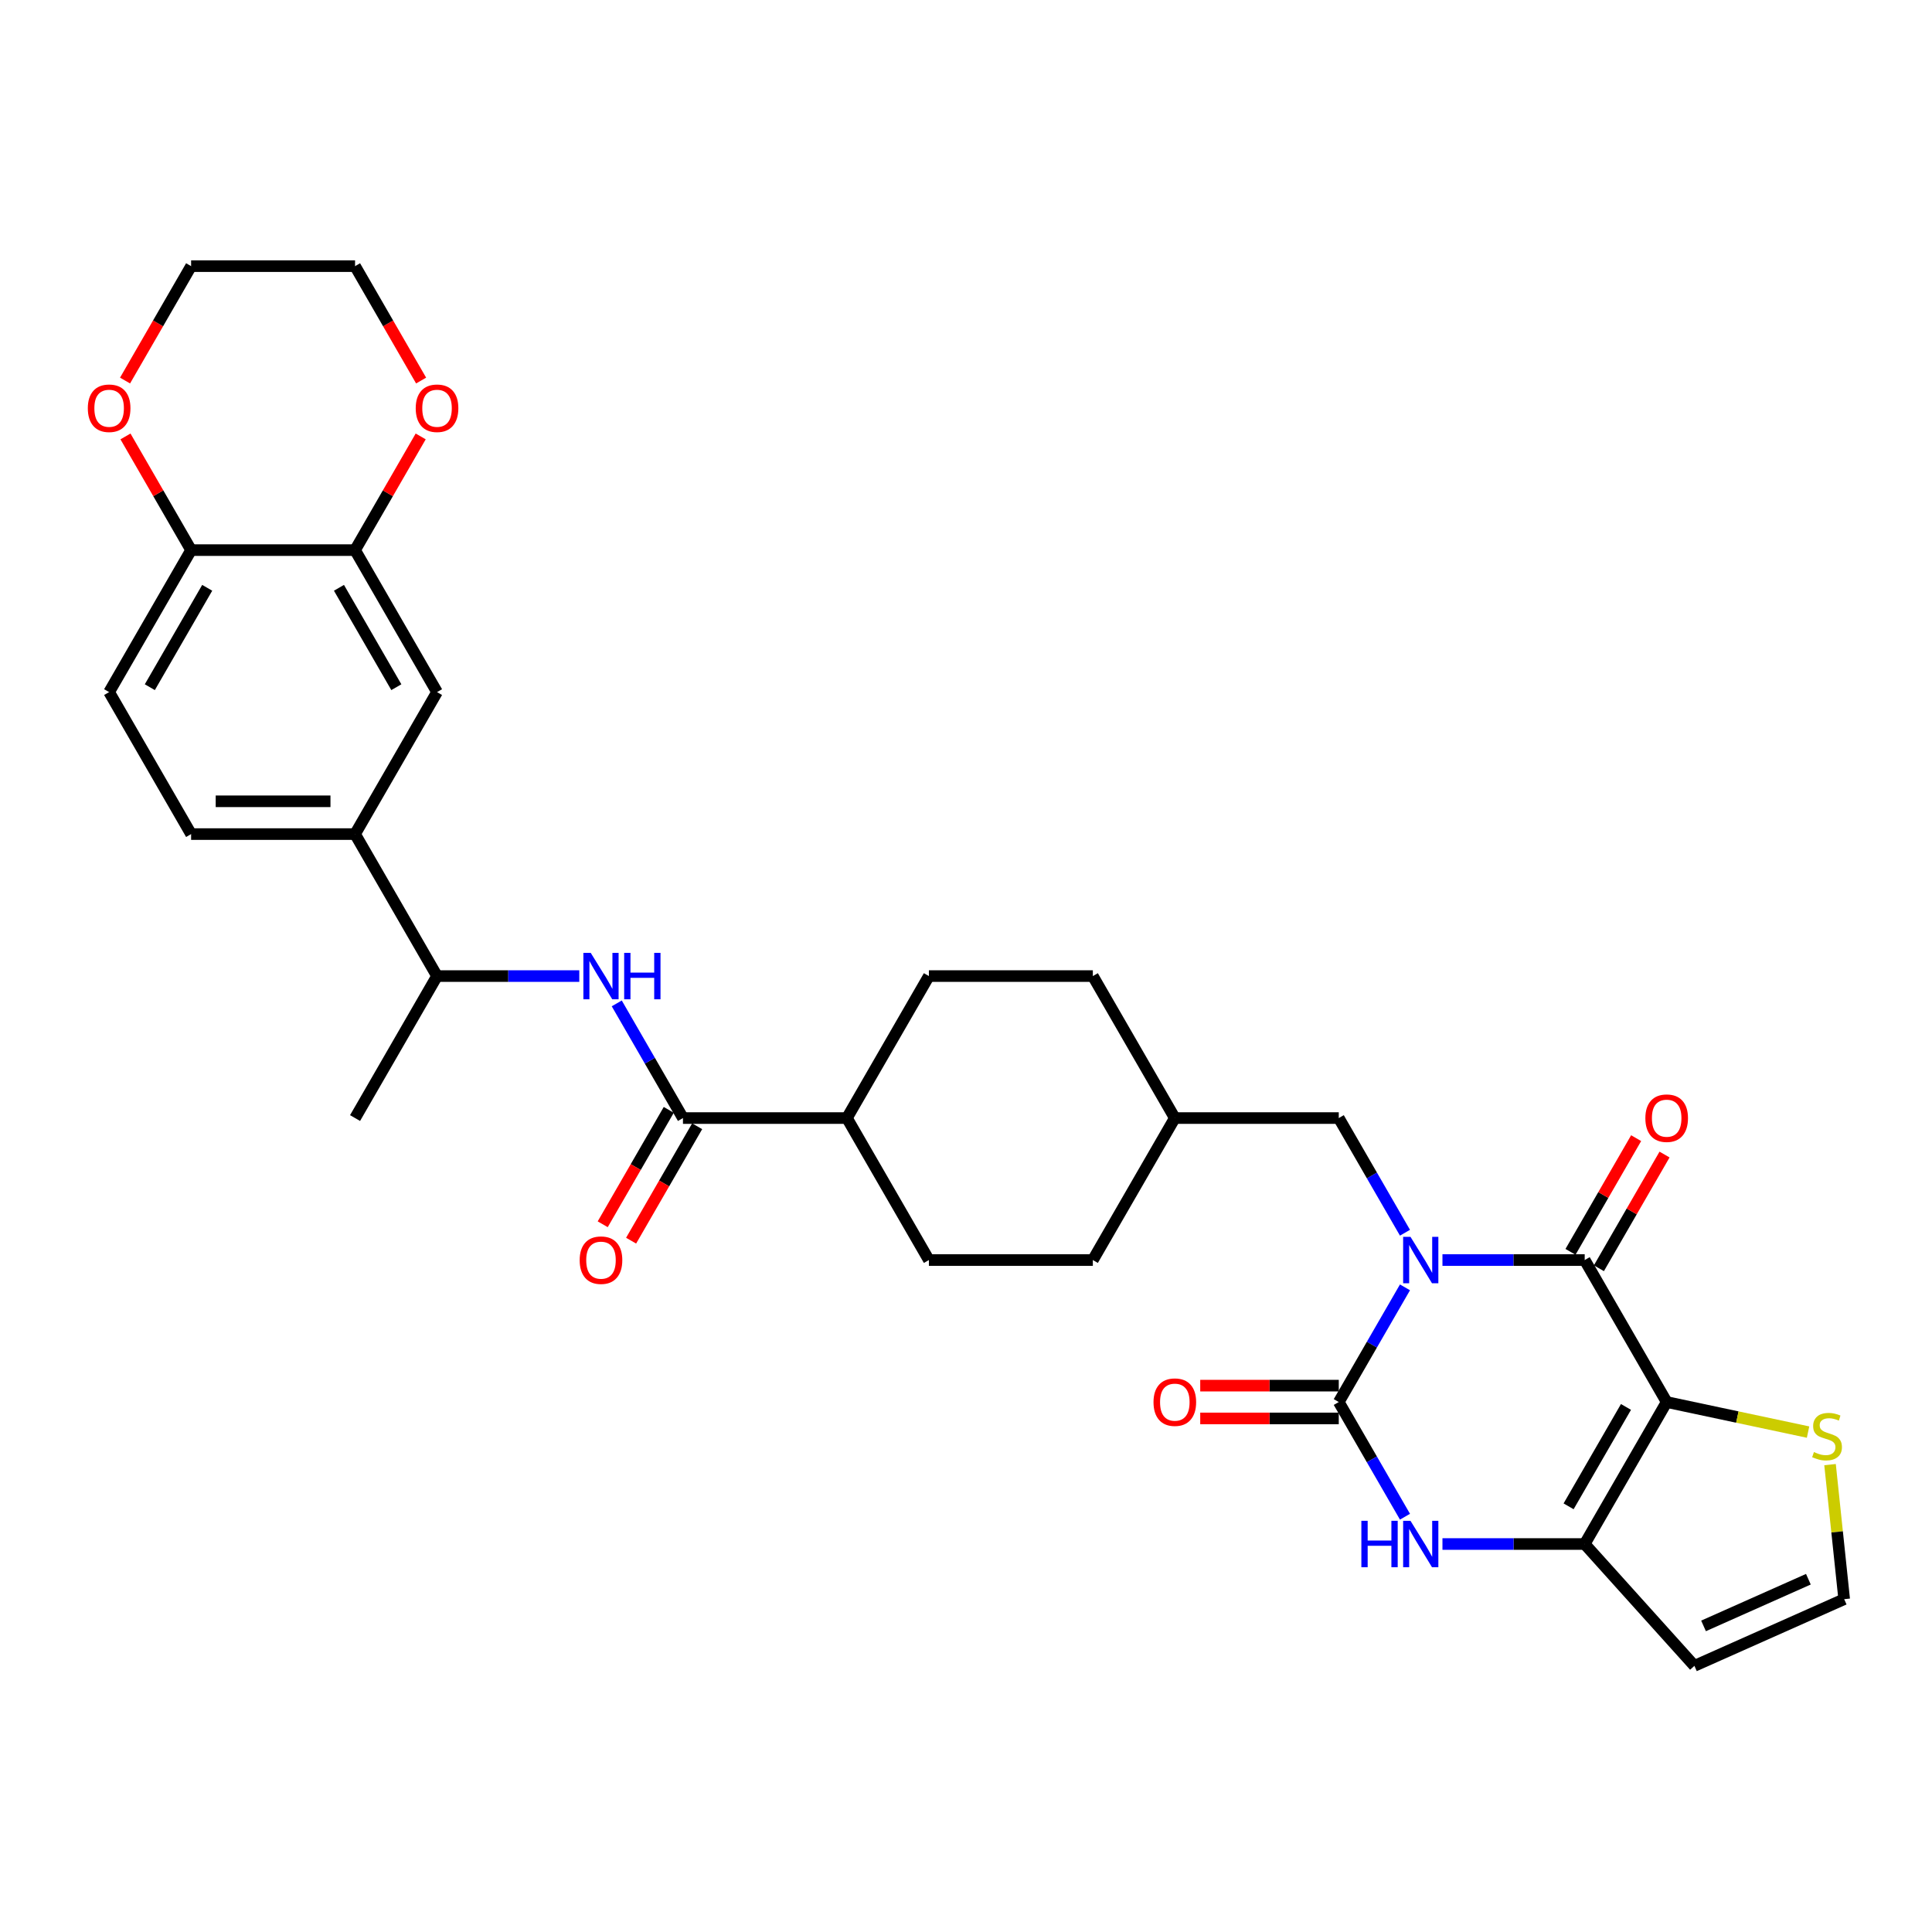 <?xml version='1.0' encoding='iso-8859-1'?>
<svg version='1.1' baseProfile='full'
              xmlns='http://www.w3.org/2000/svg'
                      xmlns:rdkit='http://www.rdkit.org/xml'
                      xmlns:xlink='http://www.w3.org/1999/xlink'
                  xml:space='preserve'
width='1000px' height='1000px' viewBox='0 0 1000 1000'>
<!-- END OF HEADER -->
<rect style='opacity:1.0;fill:#FFFFFF;stroke:none' width='1000' height='1000' x='0' y='0'> </rect>
<path class='bond-0' d='M 746.612,652.198 L 783.425,652.198' style='fill:none;fill-rule:evenodd;stroke:#0000FF;stroke-width:6px;stroke-linecap:butt;stroke-linejoin:miter;stroke-opacity:1' />
<path class='bond-0' d='M 783.425,652.198 L 820.238,652.198' style='fill:none;fill-rule:evenodd;stroke:#000000;stroke-width:6px;stroke-linecap:butt;stroke-linejoin:miter;stroke-opacity:1' />
<path class='bond-2' d='M 727.214,666.336 L 710.08,696.013' style='fill:none;fill-rule:evenodd;stroke:#0000FF;stroke-width:6px;stroke-linecap:butt;stroke-linejoin:miter;stroke-opacity:1' />
<path class='bond-2' d='M 710.08,696.013 L 692.946,725.69' style='fill:none;fill-rule:evenodd;stroke:#000000;stroke-width:6px;stroke-linecap:butt;stroke-linejoin:miter;stroke-opacity:1' />
<path class='bond-9' d='M 727.214,638.06 L 710.08,608.383' style='fill:none;fill-rule:evenodd;stroke:#0000FF;stroke-width:6px;stroke-linecap:butt;stroke-linejoin:miter;stroke-opacity:1' />
<path class='bond-9' d='M 710.08,608.383 L 692.946,578.706' style='fill:none;fill-rule:evenodd;stroke:#000000;stroke-width:6px;stroke-linecap:butt;stroke-linejoin:miter;stroke-opacity:1' />
<path class='bond-1' d='M 820.238,652.198 L 862.668,725.69' style='fill:none;fill-rule:evenodd;stroke:#000000;stroke-width:6px;stroke-linecap:butt;stroke-linejoin:miter;stroke-opacity:1' />
<path class='bond-15' d='M 827.587,656.441 L 844.574,627.018' style='fill:none;fill-rule:evenodd;stroke:#000000;stroke-width:6px;stroke-linecap:butt;stroke-linejoin:miter;stroke-opacity:1' />
<path class='bond-15' d='M 844.574,627.018 L 861.561,597.596' style='fill:none;fill-rule:evenodd;stroke:#FF0000;stroke-width:6px;stroke-linecap:butt;stroke-linejoin:miter;stroke-opacity:1' />
<path class='bond-15' d='M 812.888,647.955 L 829.875,618.532' style='fill:none;fill-rule:evenodd;stroke:#000000;stroke-width:6px;stroke-linecap:butt;stroke-linejoin:miter;stroke-opacity:1' />
<path class='bond-15' d='M 829.875,618.532 L 846.863,589.11' style='fill:none;fill-rule:evenodd;stroke:#FF0000;stroke-width:6px;stroke-linecap:butt;stroke-linejoin:miter;stroke-opacity:1' />
<path class='bond-7' d='M 862.668,725.69 L 899.258,733.467' style='fill:none;fill-rule:evenodd;stroke:#000000;stroke-width:6px;stroke-linecap:butt;stroke-linejoin:miter;stroke-opacity:1' />
<path class='bond-7' d='M 899.258,733.467 L 935.848,741.245' style='fill:none;fill-rule:evenodd;stroke:#CCCC00;stroke-width:6px;stroke-linecap:butt;stroke-linejoin:miter;stroke-opacity:1' />
<path class='bond-32' d='M 862.668,725.69 L 820.238,799.182' style='fill:none;fill-rule:evenodd;stroke:#000000;stroke-width:6px;stroke-linecap:butt;stroke-linejoin:miter;stroke-opacity:1' />
<path class='bond-32' d='M 841.605,728.228 L 811.904,779.672' style='fill:none;fill-rule:evenodd;stroke:#000000;stroke-width:6px;stroke-linecap:butt;stroke-linejoin:miter;stroke-opacity:1' />
<path class='bond-4' d='M 692.946,725.69 L 710.08,755.367' style='fill:none;fill-rule:evenodd;stroke:#000000;stroke-width:6px;stroke-linecap:butt;stroke-linejoin:miter;stroke-opacity:1' />
<path class='bond-4' d='M 710.08,755.367 L 727.214,785.044' style='fill:none;fill-rule:evenodd;stroke:#0000FF;stroke-width:6px;stroke-linecap:butt;stroke-linejoin:miter;stroke-opacity:1' />
<path class='bond-14' d='M 692.946,717.204 L 657.092,717.204' style='fill:none;fill-rule:evenodd;stroke:#000000;stroke-width:6px;stroke-linecap:butt;stroke-linejoin:miter;stroke-opacity:1' />
<path class='bond-14' d='M 657.092,717.204 L 621.238,717.204' style='fill:none;fill-rule:evenodd;stroke:#FF0000;stroke-width:6px;stroke-linecap:butt;stroke-linejoin:miter;stroke-opacity:1' />
<path class='bond-14' d='M 692.946,734.176 L 657.092,734.176' style='fill:none;fill-rule:evenodd;stroke:#000000;stroke-width:6px;stroke-linecap:butt;stroke-linejoin:miter;stroke-opacity:1' />
<path class='bond-14' d='M 657.092,734.176 L 621.238,734.176' style='fill:none;fill-rule:evenodd;stroke:#FF0000;stroke-width:6px;stroke-linecap:butt;stroke-linejoin:miter;stroke-opacity:1' />
<path class='bond-3' d='M 820.238,799.182 L 783.425,799.182' style='fill:none;fill-rule:evenodd;stroke:#000000;stroke-width:6px;stroke-linecap:butt;stroke-linejoin:miter;stroke-opacity:1' />
<path class='bond-3' d='M 783.425,799.182 L 746.612,799.182' style='fill:none;fill-rule:evenodd;stroke:#0000FF;stroke-width:6px;stroke-linecap:butt;stroke-linejoin:miter;stroke-opacity:1' />
<path class='bond-8' d='M 820.238,799.182 L 877.021,862.246' style='fill:none;fill-rule:evenodd;stroke:#000000;stroke-width:6px;stroke-linecap:butt;stroke-linejoin:miter;stroke-opacity:1' />
<path class='bond-5' d='M 353.501,578.706 L 438.362,578.706' style='fill:none;fill-rule:evenodd;stroke:#000000;stroke-width:6px;stroke-linecap:butt;stroke-linejoin:miter;stroke-opacity:1' />
<path class='bond-6' d='M 353.501,578.706 L 336.367,549.029' style='fill:none;fill-rule:evenodd;stroke:#000000;stroke-width:6px;stroke-linecap:butt;stroke-linejoin:miter;stroke-opacity:1' />
<path class='bond-6' d='M 336.367,549.029 L 319.233,519.352' style='fill:none;fill-rule:evenodd;stroke:#0000FF;stroke-width:6px;stroke-linecap:butt;stroke-linejoin:miter;stroke-opacity:1' />
<path class='bond-20' d='M 346.152,574.463 L 329.057,604.072' style='fill:none;fill-rule:evenodd;stroke:#000000;stroke-width:6px;stroke-linecap:butt;stroke-linejoin:miter;stroke-opacity:1' />
<path class='bond-20' d='M 329.057,604.072 L 311.962,633.681' style='fill:none;fill-rule:evenodd;stroke:#FF0000;stroke-width:6px;stroke-linecap:butt;stroke-linejoin:miter;stroke-opacity:1' />
<path class='bond-20' d='M 360.85,582.949 L 343.755,612.558' style='fill:none;fill-rule:evenodd;stroke:#000000;stroke-width:6px;stroke-linecap:butt;stroke-linejoin:miter;stroke-opacity:1' />
<path class='bond-20' d='M 343.755,612.558 L 326.66,642.167' style='fill:none;fill-rule:evenodd;stroke:#FF0000;stroke-width:6px;stroke-linecap:butt;stroke-linejoin:miter;stroke-opacity:1' />
<path class='bond-16' d='M 299.835,505.214 L 263.022,505.214' style='fill:none;fill-rule:evenodd;stroke:#0000FF;stroke-width:6px;stroke-linecap:butt;stroke-linejoin:miter;stroke-opacity:1' />
<path class='bond-16' d='M 263.022,505.214 L 226.209,505.214' style='fill:none;fill-rule:evenodd;stroke:#000000;stroke-width:6px;stroke-linecap:butt;stroke-linejoin:miter;stroke-opacity:1' />
<path class='bond-13' d='M 947.225,758.082 L 950.885,792.906' style='fill:none;fill-rule:evenodd;stroke:#CCCC00;stroke-width:6px;stroke-linecap:butt;stroke-linejoin:miter;stroke-opacity:1' />
<path class='bond-13' d='M 950.885,792.906 L 954.545,827.73' style='fill:none;fill-rule:evenodd;stroke:#000000;stroke-width:6px;stroke-linecap:butt;stroke-linejoin:miter;stroke-opacity:1' />
<path class='bond-34' d='M 877.021,862.246 L 954.545,827.73' style='fill:none;fill-rule:evenodd;stroke:#000000;stroke-width:6px;stroke-linecap:butt;stroke-linejoin:miter;stroke-opacity:1' />
<path class='bond-34' d='M 881.746,841.564 L 936.014,817.402' style='fill:none;fill-rule:evenodd;stroke:#000000;stroke-width:6px;stroke-linecap:butt;stroke-linejoin:miter;stroke-opacity:1' />
<path class='bond-26' d='M 692.946,578.706 L 608.085,578.706' style='fill:none;fill-rule:evenodd;stroke:#000000;stroke-width:6px;stroke-linecap:butt;stroke-linejoin:miter;stroke-opacity:1' />
<path class='bond-10' d='M 183.778,284.738 L 226.209,358.23' style='fill:none;fill-rule:evenodd;stroke:#000000;stroke-width:6px;stroke-linecap:butt;stroke-linejoin:miter;stroke-opacity:1' />
<path class='bond-10' d='M 175.445,304.248 L 205.146,355.692' style='fill:none;fill-rule:evenodd;stroke:#000000;stroke-width:6px;stroke-linecap:butt;stroke-linejoin:miter;stroke-opacity:1' />
<path class='bond-19' d='M 183.778,284.738 L 200.765,255.315' style='fill:none;fill-rule:evenodd;stroke:#000000;stroke-width:6px;stroke-linecap:butt;stroke-linejoin:miter;stroke-opacity:1' />
<path class='bond-19' d='M 200.765,255.315 L 217.752,225.893' style='fill:none;fill-rule:evenodd;stroke:#FF0000;stroke-width:6px;stroke-linecap:butt;stroke-linejoin:miter;stroke-opacity:1' />
<path class='bond-35' d='M 183.778,284.738 L 98.917,284.738' style='fill:none;fill-rule:evenodd;stroke:#000000;stroke-width:6px;stroke-linecap:butt;stroke-linejoin:miter;stroke-opacity:1' />
<path class='bond-11' d='M 183.778,431.722 L 226.209,505.214' style='fill:none;fill-rule:evenodd;stroke:#000000;stroke-width:6px;stroke-linecap:butt;stroke-linejoin:miter;stroke-opacity:1' />
<path class='bond-12' d='M 183.778,431.722 L 226.209,358.23' style='fill:none;fill-rule:evenodd;stroke:#000000;stroke-width:6px;stroke-linecap:butt;stroke-linejoin:miter;stroke-opacity:1' />
<path class='bond-22' d='M 183.778,431.722 L 98.917,431.722' style='fill:none;fill-rule:evenodd;stroke:#000000;stroke-width:6px;stroke-linecap:butt;stroke-linejoin:miter;stroke-opacity:1' />
<path class='bond-22' d='M 171.049,414.75 L 111.646,414.75' style='fill:none;fill-rule:evenodd;stroke:#000000;stroke-width:6px;stroke-linecap:butt;stroke-linejoin:miter;stroke-opacity:1' />
<path class='bond-31' d='M 226.209,505.214 L 183.778,578.706' style='fill:none;fill-rule:evenodd;stroke:#000000;stroke-width:6px;stroke-linecap:butt;stroke-linejoin:miter;stroke-opacity:1' />
<path class='bond-17' d='M 98.917,284.738 L 56.486,358.23' style='fill:none;fill-rule:evenodd;stroke:#000000;stroke-width:6px;stroke-linecap:butt;stroke-linejoin:miter;stroke-opacity:1' />
<path class='bond-17' d='M 107.251,304.248 L 77.549,355.692' style='fill:none;fill-rule:evenodd;stroke:#000000;stroke-width:6px;stroke-linecap:butt;stroke-linejoin:miter;stroke-opacity:1' />
<path class='bond-21' d='M 98.917,284.738 L 81.93,255.315' style='fill:none;fill-rule:evenodd;stroke:#000000;stroke-width:6px;stroke-linecap:butt;stroke-linejoin:miter;stroke-opacity:1' />
<path class='bond-21' d='M 81.93,255.315 L 64.943,225.893' style='fill:none;fill-rule:evenodd;stroke:#FF0000;stroke-width:6px;stroke-linecap:butt;stroke-linejoin:miter;stroke-opacity:1' />
<path class='bond-18' d='M 438.362,578.706 L 480.793,652.198' style='fill:none;fill-rule:evenodd;stroke:#000000;stroke-width:6px;stroke-linecap:butt;stroke-linejoin:miter;stroke-opacity:1' />
<path class='bond-33' d='M 438.362,578.706 L 480.793,505.214' style='fill:none;fill-rule:evenodd;stroke:#000000;stroke-width:6px;stroke-linecap:butt;stroke-linejoin:miter;stroke-opacity:1' />
<path class='bond-29' d='M 217.968,196.972 L 200.873,167.363' style='fill:none;fill-rule:evenodd;stroke:#FF0000;stroke-width:6px;stroke-linecap:butt;stroke-linejoin:miter;stroke-opacity:1' />
<path class='bond-29' d='M 200.873,167.363 L 183.778,137.754' style='fill:none;fill-rule:evenodd;stroke:#000000;stroke-width:6px;stroke-linecap:butt;stroke-linejoin:miter;stroke-opacity:1' />
<path class='bond-30' d='M 64.727,196.972 L 81.822,167.363' style='fill:none;fill-rule:evenodd;stroke:#FF0000;stroke-width:6px;stroke-linecap:butt;stroke-linejoin:miter;stroke-opacity:1' />
<path class='bond-30' d='M 81.822,167.363 L 98.917,137.754' style='fill:none;fill-rule:evenodd;stroke:#000000;stroke-width:6px;stroke-linecap:butt;stroke-linejoin:miter;stroke-opacity:1' />
<path class='bond-23' d='M 98.917,431.722 L 56.486,358.23' style='fill:none;fill-rule:evenodd;stroke:#000000;stroke-width:6px;stroke-linecap:butt;stroke-linejoin:miter;stroke-opacity:1' />
<path class='bond-24' d='M 480.793,505.214 L 565.654,505.214' style='fill:none;fill-rule:evenodd;stroke:#000000;stroke-width:6px;stroke-linecap:butt;stroke-linejoin:miter;stroke-opacity:1' />
<path class='bond-25' d='M 480.793,652.198 L 565.654,652.198' style='fill:none;fill-rule:evenodd;stroke:#000000;stroke-width:6px;stroke-linecap:butt;stroke-linejoin:miter;stroke-opacity:1' />
<path class='bond-27' d='M 608.085,578.706 L 565.654,505.214' style='fill:none;fill-rule:evenodd;stroke:#000000;stroke-width:6px;stroke-linecap:butt;stroke-linejoin:miter;stroke-opacity:1' />
<path class='bond-28' d='M 608.085,578.706 L 565.654,652.198' style='fill:none;fill-rule:evenodd;stroke:#000000;stroke-width:6px;stroke-linecap:butt;stroke-linejoin:miter;stroke-opacity:1' />
<path class='bond-36' d='M 183.778,137.754 L 98.917,137.754' style='fill:none;fill-rule:evenodd;stroke:#000000;stroke-width:6px;stroke-linecap:butt;stroke-linejoin:miter;stroke-opacity:1' />
<path  class='atom-0' d='M 730.064 640.182
L 737.939 652.911
Q 738.72 654.167, 739.976 656.441
Q 741.232 658.715, 741.3 658.851
L 741.3 640.182
L 744.49 640.182
L 744.49 664.214
L 741.198 664.214
L 732.746 650.297
Q 731.761 648.668, 730.709 646.801
Q 729.691 644.934, 729.385 644.357
L 729.385 664.214
L 726.262 664.214
L 726.262 640.182
L 730.064 640.182
' fill='#0000FF'/>
<path  class='atom-5' d='M 704.64 787.165
L 707.898 787.165
L 707.898 797.383
L 720.186 797.383
L 720.186 787.165
L 723.445 787.165
L 723.445 811.198
L 720.186 811.198
L 720.186 800.098
L 707.898 800.098
L 707.898 811.198
L 704.64 811.198
L 704.64 787.165
' fill='#0000FF'/>
<path  class='atom-5' d='M 730.064 787.165
L 737.939 799.895
Q 738.72 801.151, 739.976 803.425
Q 741.232 805.699, 741.3 805.835
L 741.3 787.165
L 744.49 787.165
L 744.49 811.198
L 741.198 811.198
L 732.746 797.281
Q 731.761 795.652, 730.709 793.785
Q 729.691 791.918, 729.385 791.341
L 729.385 811.198
L 726.262 811.198
L 726.262 787.165
L 730.064 787.165
' fill='#0000FF'/>
<path  class='atom-7' d='M 305.758 493.198
L 313.633 505.927
Q 314.414 507.183, 315.67 509.457
Q 316.926 511.731, 316.994 511.867
L 316.994 493.198
L 320.184 493.198
L 320.184 517.23
L 316.892 517.23
L 308.44 503.313
Q 307.455 501.684, 306.403 499.817
Q 305.385 497.95, 305.079 497.373
L 305.079 517.23
L 301.956 517.23
L 301.956 493.198
L 305.758 493.198
' fill='#0000FF'/>
<path  class='atom-7' d='M 323.07 493.198
L 326.328 493.198
L 326.328 503.415
L 338.616 503.415
L 338.616 493.198
L 341.875 493.198
L 341.875 517.23
L 338.616 517.23
L 338.616 506.13
L 326.328 506.13
L 326.328 517.23
L 323.07 517.23
L 323.07 493.198
' fill='#0000FF'/>
<path  class='atom-8' d='M 938.886 751.582
Q 939.158 751.684, 940.278 752.159
Q 941.398 752.634, 942.62 752.94
Q 943.876 753.211, 945.098 753.211
Q 947.372 753.211, 948.696 752.125
Q 950.02 751.005, 950.02 749.07
Q 950.02 747.746, 949.341 746.932
Q 948.696 746.117, 947.678 745.676
Q 946.659 745.234, 944.962 744.725
Q 942.824 744.08, 941.534 743.469
Q 940.278 742.858, 939.361 741.568
Q 938.479 740.278, 938.479 738.106
Q 938.479 735.085, 940.515 733.218
Q 942.586 731.351, 946.659 731.351
Q 949.443 731.351, 952.6 732.675
L 951.819 735.289
Q 948.934 734.101, 946.761 734.101
Q 944.419 734.101, 943.129 735.085
Q 941.839 736.035, 941.873 737.699
Q 941.873 738.989, 942.518 739.769
Q 943.197 740.55, 944.148 740.991
Q 945.132 741.433, 946.761 741.942
Q 948.934 742.621, 950.224 743.3
Q 951.513 743.978, 952.43 745.37
Q 953.38 746.728, 953.38 749.07
Q 953.38 752.397, 951.14 754.196
Q 948.934 755.961, 945.234 755.961
Q 943.095 755.961, 941.466 755.486
Q 939.871 755.044, 937.97 754.264
L 938.886 751.582
' fill='#CCCC00'/>
<path  class='atom-15' d='M 597.053 725.758
Q 597.053 719.987, 599.904 716.762
Q 602.755 713.538, 608.085 713.538
Q 613.414 713.538, 616.265 716.762
Q 619.116 719.987, 619.116 725.758
Q 619.116 731.596, 616.231 734.923
Q 613.346 738.215, 608.085 738.215
Q 602.789 738.215, 599.904 734.923
Q 597.053 731.63, 597.053 725.758
M 608.085 735.5
Q 611.751 735.5, 613.719 733.056
Q 615.722 730.578, 615.722 725.758
Q 615.722 721.039, 613.719 718.663
Q 611.751 716.253, 608.085 716.253
Q 604.419 716.253, 602.416 718.629
Q 600.447 721.006, 600.447 725.758
Q 600.447 730.612, 602.416 733.056
Q 604.419 735.5, 608.085 735.5
' fill='#FF0000'/>
<path  class='atom-16' d='M 851.636 578.774
Q 851.636 573.003, 854.488 569.778
Q 857.339 566.554, 862.668 566.554
Q 867.998 566.554, 870.849 569.778
Q 873.7 573.003, 873.7 578.774
Q 873.7 584.612, 870.815 587.939
Q 867.93 591.231, 862.668 591.231
Q 857.373 591.231, 854.488 587.939
Q 851.636 584.646, 851.636 578.774
M 862.668 588.516
Q 866.334 588.516, 868.303 586.072
Q 870.306 583.594, 870.306 578.774
Q 870.306 574.055, 868.303 571.679
Q 866.334 569.269, 862.668 569.269
Q 859.002 569.269, 856.999 571.645
Q 855.031 574.022, 855.031 578.774
Q 855.031 583.628, 856.999 586.072
Q 859.002 588.516, 862.668 588.516
' fill='#FF0000'/>
<path  class='atom-20' d='M 215.177 211.314
Q 215.177 205.543, 218.028 202.319
Q 220.88 199.094, 226.209 199.094
Q 231.538 199.094, 234.39 202.319
Q 237.241 205.543, 237.241 211.314
Q 237.241 217.152, 234.356 220.479
Q 231.47 223.771, 226.209 223.771
Q 220.914 223.771, 218.028 220.479
Q 215.177 217.186, 215.177 211.314
M 226.209 221.056
Q 229.875 221.056, 231.844 218.612
Q 233.846 216.134, 233.846 211.314
Q 233.846 206.596, 231.844 204.219
Q 229.875 201.809, 226.209 201.809
Q 222.543 201.809, 220.54 204.186
Q 218.571 206.562, 218.571 211.314
Q 218.571 216.168, 220.54 218.612
Q 222.543 221.056, 226.209 221.056
' fill='#FF0000'/>
<path  class='atom-21' d='M 300.038 652.266
Q 300.038 646.495, 302.89 643.27
Q 305.741 640.046, 311.07 640.046
Q 316.399 640.046, 319.251 643.27
Q 322.102 646.495, 322.102 652.266
Q 322.102 658.104, 319.217 661.431
Q 316.332 664.723, 311.07 664.723
Q 305.775 664.723, 302.89 661.431
Q 300.038 658.138, 300.038 652.266
M 311.07 662.008
Q 314.736 662.008, 316.705 659.564
Q 318.708 657.086, 318.708 652.266
Q 318.708 647.547, 316.705 645.171
Q 314.736 642.761, 311.07 642.761
Q 307.404 642.761, 305.401 645.137
Q 303.433 647.514, 303.433 652.266
Q 303.433 657.12, 305.401 659.564
Q 307.404 662.008, 311.07 662.008
' fill='#FF0000'/>
<path  class='atom-22' d='M 45.455 211.314
Q 45.455 205.543, 48.306 202.319
Q 51.157 199.094, 56.486 199.094
Q 61.816 199.094, 64.667 202.319
Q 67.519 205.543, 67.519 211.314
Q 67.519 217.152, 64.633 220.479
Q 61.748 223.771, 56.486 223.771
Q 51.191 223.771, 48.306 220.479
Q 45.455 217.186, 45.455 211.314
M 56.486 221.056
Q 60.153 221.056, 62.121 218.612
Q 64.124 216.134, 64.124 211.314
Q 64.124 206.596, 62.121 204.219
Q 60.153 201.809, 56.486 201.809
Q 52.821 201.809, 50.818 204.186
Q 48.849 206.562, 48.849 211.314
Q 48.849 216.168, 50.818 218.612
Q 52.821 221.056, 56.486 221.056
' fill='#FF0000'/>
</svg>
